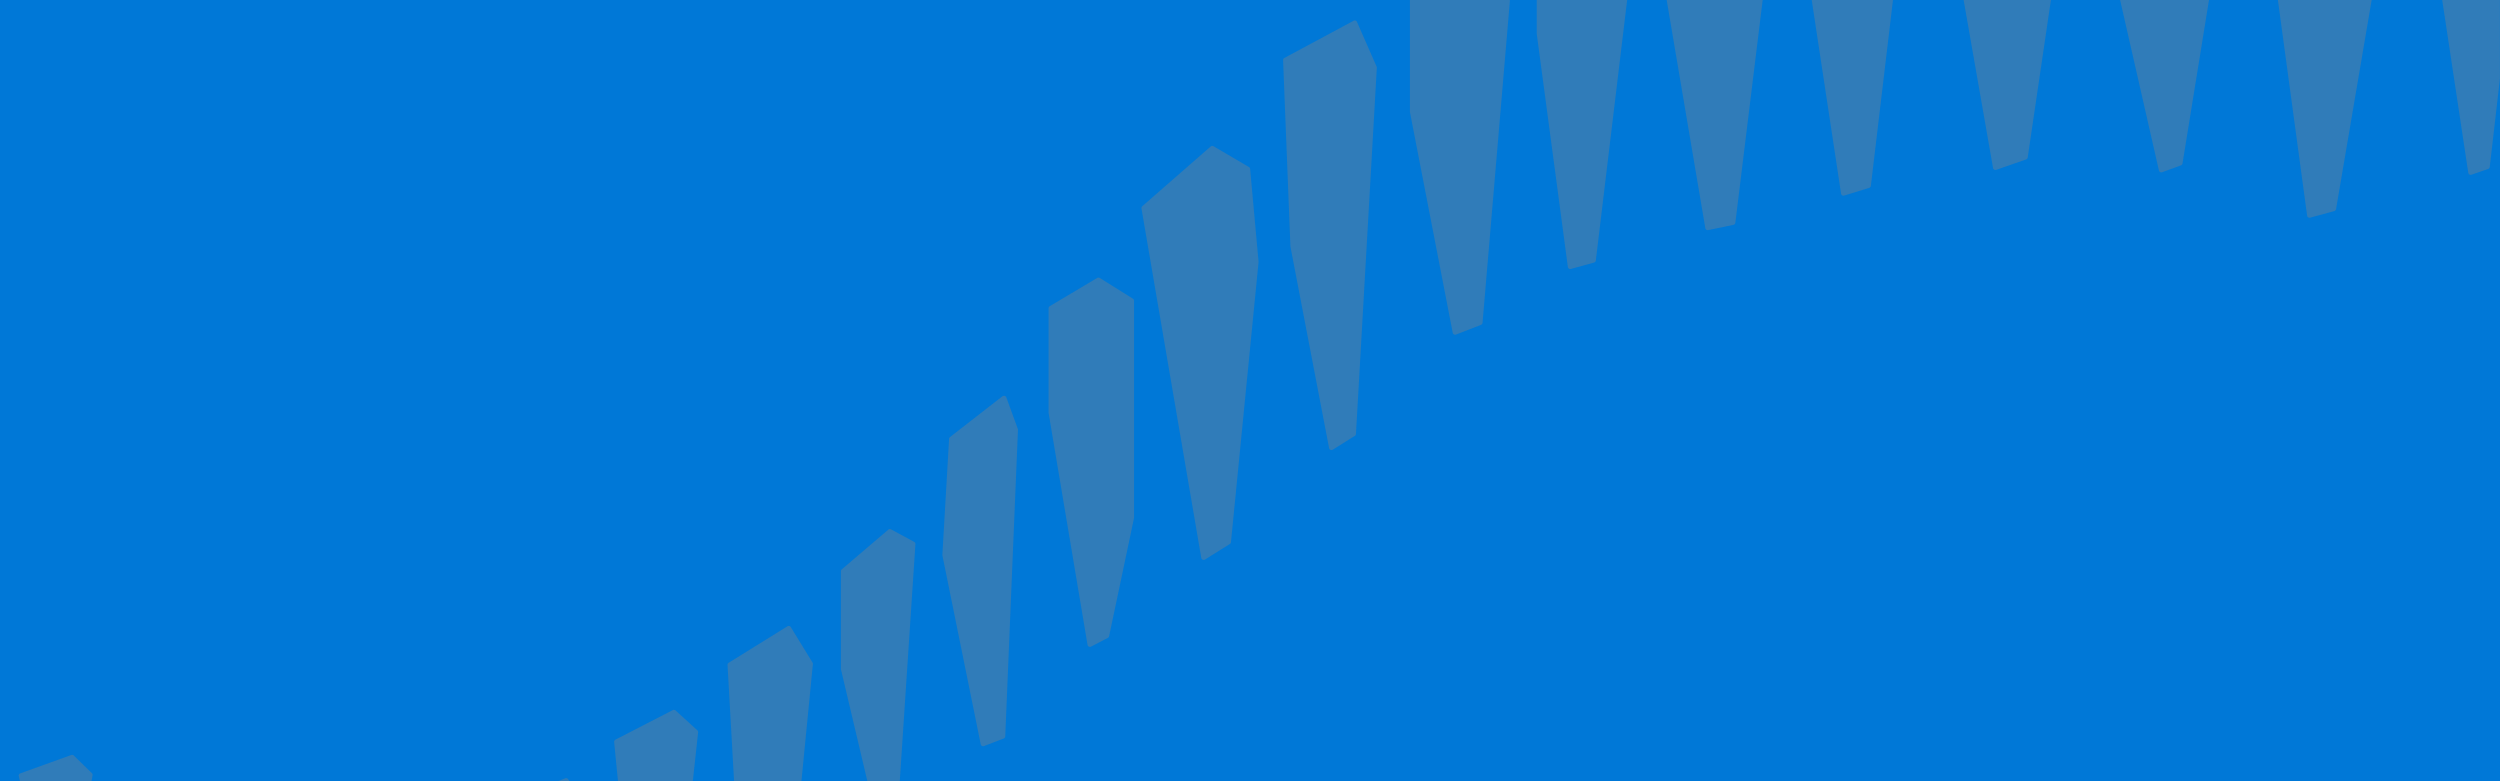 <svg xmlns="http://www.w3.org/2000/svg" xmlns:xlink="http://www.w3.org/1999/xlink" viewBox="0 0 2048 640"><defs><path id="a" d="M0 0h2048v640H0z"/></defs><g fill="none" fill-rule="evenodd" transform="translate(0 -.1)"><mask id="b" fill="#fff"><use xlink:href="#a"/></mask><use xlink:href="#a" fill="#0078D7"/><path fill="#4B7FA8" d="M302.3 699.6a2 2 0 0 1 2.4 1l9 17.6a2 2 0 0 1 .3 1l-5.8 98.6a2 2 0 0 1-1 1.6l-13 7.7a2 2 0 0 1-2.7-.7l-21.5-37a2 2 0 0 1-.3-.8l-4.6-75.4a2 2 0 0 1 1.4-2zm73.5-26.2a2 2 0 0 1 1.7.3l11.6 8a2 2 0 0 1 .8 1.8l-8.5 129.8a2 2 0 0 1-.5 1.2l-9.7 11.6a2 2 0 0 1-3.2-.1l-23.5-33.8a2 2 0 0 1-.4-1l-7-104.6a2 2 0 0 1 1.4-2zm87.2-35.7a2 2 0 0 1 2.4.7l11.2 15.2a2 2 0 0 1 .3 1.4l-12.4 137.7a2 2 0 0 1-.3.9l-14 22.6a2 2 0 0 1-3.5 0l-23.7-43a2 2 0 0 1-.2-.8L416 658.1a2 2 0 0 1 1.2-2zm-244.8 48.7a2 2 0 0 1 1.6.1l12 6.4a2 2 0 0 1 1.1 1.9l-3.6 63a2 2 0 0 1 0 .4l-9.7 36a2 2 0 0 1-2.5 1.4l-20.6-6a2 2 0 0 1-1.4-1.7l-10.9-89a2 2 0 0 1 1.4-2.2zm333-104.6a2 2 0 0 1 2.2.3l17.8 16.2a2 2 0 0 1 .7 1.7l-19.4 178.9a2 2 0 0 1-1 1.5l-12 6.7a2 2 0 0 1-2.9-1l-20.8-50.4a2 2 0 0 1-.2-.6L503.1 608a2 2 0 0 1 1.1-2zM143 660.6a2 2 0 0 1 2.3.7l12.2 17.8a2 2 0 0 1 .4 1.5L141.6 774a2 2 0 0 1-2.4 1.6l-20.8-4.4a2 2 0 0 1-1.5-1.5l-19.5-93a2 2 0 0 1 1.3-2.4zm502-147.4a2 2 0 0 1 2.8.6l17.9 29.2a2 2 0 0 1 .2 1.3l-19 194a2 2 0 0 1-.8 1.4l-19.6 15.5a2 2 0 0 1-3.2-1.1l-20.6-89.7a2 2 0 0 1 0-.3L596 544.8a2 2 0 0 1 1-1.8l48-29.8zM58.4 618.6a2 2 0 0 1 2 .4l14.9 14.5a2 2 0 0 1 .5 1.8L60 727a2 2 0 0 1-2.4 1.6l-20.2-5.4a2 2 0 0 1-1.5-1.5L15.4 636a2 2 0 0 1 1.3-2.4zM727.7 434a2 2 0 0 1 2.3-.2l18.9 10.2a2 2 0 0 1 1 2L735.5 664a2 2 0 0 1-.7 1.4L722 676.1a2 2 0 0 1-3.2-1.1L689 548.8a2 2 0 0 1-.1-.4V468a2 2 0 0 1 .7-1.5zm94-109.5a2 2 0 0 1 2.7 1.2l9.5 26a2 2 0 0 1 0 .9l-10.4 250.7a2 2 0 0 1-1.3 1.8l-16.2 6.2a2 2 0 0 1-2.6-1.5L772 455a2 2 0 0 1 0-.5l5.5-95a2 2 0 0 1 .8-1.4l42.8-33.3a2 2 0 0 1 .6-.3zm77.1-96.7a2 2 0 0 1 2.1 0l27.2 17a2 2 0 0 1 .9 1.8V424a2 2 0 0 1 0 .4l-20.4 96.8a2 2 0 0 1-1 1.4l-13.8 7.2a2 2 0 0 1-2.9-1.5l-31.9-190a2 2 0 0 1 0-.3v-85.4a2 2 0 0 1 1-1.7zm93-107.7a2 2 0 0 1 2.3-.2l29 17a2 2 0 0 1 1 1.5l6.9 76a2 2 0 0 1 0 .5l-22.6 229.4a2 2 0 0 1-1 1.5l-20.3 12.7a2 2 0 0 1-3-1.3l-49-286.3a2 2 0 0 1 .7-1.9zM1109 17a2 2 0 0 1 2.6 1l16.1 36.6a2 2 0 0 1 .2 1l-17.1 300a2 2 0 0 1-1 1.6l-18 11.3a2 2 0 0 1-3-1.3L1057.1 202a2 2 0 0 1 0-.3l-6-152.3a2 2 0 0 1 1-1.8l56.8-30.5a2 2 0 0 1 .2 0zm108-82a2 2 0 0 1 2.4 1.3L1236.9.3a2 2 0 0 1 0 .6l-22.4 263.6a2 2 0 0 1-1.2 1.7l-20.6 8a2 2 0 0 1-2.6-1.4l-35-180.5a2 2 0 0 1-.1-.4V-34.8a2 2 0 0 1 1.2-1.8l60.5-28.3a2 2 0 0 1 .3 0zm73-63.5a2 2 0 0 1 1.7-.1l42.1 16.5a2 2 0 0 1 1.3 1.9l.8 85.6v.3l-28.6 237.8a2 2 0 0 1-1.5 1.7l-18.9 5.2a2 2 0 0 1-2.5-1.6l-25.5-191a2 2 0 0 1 0-.2v-138a2 2 0 0 1 1-1.8zm125.4-50 29.5 16.8a2 2 0 0 1 1 1.6l8 78.8a2 2 0 0 1 0 .5l-32.3 263.4a2 2 0 0 1-1.6 1.7l-20.7 4.3a2 2 0 0 1-2.3-1.6l-36-212.5a2 2 0 0 1 0-.4l6.7-134a2 2 0 0 1 1.3-1.7l44.7-17a2 2 0 0 1 1.7 0zm533.4-147.3a2 2 0 0 1 1.5.3l17.7 11.9a2 2 0 0 1 .9 1.6v159a2 2 0 0 1 0 .2l-55.2 324.2a2 2 0 0 1-1.4 1.6l-19.8 5.4a2 2 0 0 1-2.5-1.6l-37-273a2 2 0 0 1 0-.4l12.2-210.3a2 2 0 0 1 1.6-1.8zm-423.1 114.2a2 2 0 0 1 2 .4l35.5 32.5a2 2 0 0 1 .7 1.5v66.6l-31.3 263a2 2 0 0 1-1.4 1.6l-20.4 6.3a2 2 0 0 1-2.6-1.6L1471-86.7a2 2 0 0 1 0-.5l6.6-107.9a2 2 0 0 1 1.4-1.8zm528.6-103.2a2 2 0 0 1 1.3 0l25.1 11a2 2 0 0 1 1.2 1.8v73.4a2 2 0 0 1 0 .3l-42.3 365.1a2 2 0 0 1-1.3 1.7l-13.6 4.7a2 2 0 0 1-2.7-1.6l-36-238.7a2 2 0 0 1 0-.5l19.8-204.2a2 2 0 0 1 1.5-1.8zm116.8 15a2 2 0 0 1 1.9.6l12.8 12.3a2 2 0 0 1 .6 1.3l6.5 123.8a2 2 0 0 1 0 .3l-30.7 297a2 2 0 0 1-1.5 1.7l-20.5 5.3a2 2 0 0 1-2.4-1.7L2095-150a2 2 0 0 1 0-.6l19.6-134.2a2 2 0 0 1 1.5-1.7zm-368.5 19.2a2 2 0 0 1 2 .3l21.6 18.5a2 2 0 0 1 .7 1.5v153.4a2 2 0 0 1 0 .3l-39 240.7a2 2 0 0 1-1.3 1.5l-15.4 5.6a2 2 0 0 1-2.6-1.4L1734-12.2a2 2 0 0 1 0-.5l5.9-247a2 2 0 0 1 1.4-1.8zm-127.8 32a2 2 0 0 1 2.4 1l30.4 58.5a2 2 0 0 1 .2 1.2l-46.7 317a2 2 0 0 1-1.3 1.6l-24.4 8.5a2 2 0 0 1-2.7-1.5l-40.8-233a2 2 0 0 1 0-.5l13.4-131.7a2 2 0 0 1 1.4-1.7zm608.8-23.2a2 2 0 0 1 1.6.4l16.8 12.7a2 2 0 0 1 .8 1.7l-30.4 386a2 2 0 0 1-1.5 1.7l-13.6 3.7a2 2 0 0 1-2.5-1.6L2216-104.7a2 2 0 0 1 0-.5l11.2-151.3a2 2 0 0 1 1.5-1.8zm104.2 38.2a2 2 0 0 1 2.2.9l16.6 27a2 2 0 0 1 .3 1.2l-17.6 295a2 2 0 0 1-1.2 1.7l-12.6 5a2 2 0 0 1-2.7-1.5L2330-93.7a2 2 0 0 1 0-.6l5.6-124.1a2 2 0 0 1 1.5-1.9zm81.5 24.9a2 2 0 0 1 1.4 0l21.6 6a2 2 0 0 1 1.5 2l-23.4 267a2 2 0 0 1-1.3 1.7l-8.7 3.2a2 2 0 0 1-2.6-1.4l-32.8-150a2 2 0 0 1 0-.5l10.4-112.3a2 2 0 0 1 1.2-1.7zm76.5 2.9a2 2 0 0 1 1 0l14 3a2 2 0 0 1 1.5 1.7l4.5 26.4a2 2 0 0 1 0 .6l-20.3 162.3a2 2 0 0 1-1.5 1.7l-6.7 1.6a2 2 0 0 1-2.4-1.4l-30-119.7a2 2 0 0 1 0-.7l5.2-63a2 2 0 0 1 1.4-1.7zm80.3-36.8a2 2 0 0 1 1.9.2l14 9.9a2 2 0 0 1 .8 1.8l-15.5 165.7a2 2 0 0 1-1.6 1.8l-8.6 1.8a2 2 0 0 1-2.3-1.5L2589-170.3a2 2 0 0 1 0-.6l3-57.2a2 2 0 0 1 1.2-1.8zm67-22a2 2 0 0 1 1.6 0l10.2 5.7a2 2 0 0 1 1 1.6l3 40.3a2 2 0 0 1 0 .5l-14.7 89.8a2 2 0 0 1-1.7 1.7l-10.4 1.7a2 2 0 0 1-2.3-1.6l-15.8-81.5a2 2 0 0 1 0-.5l3.8-47a2 2 0 0 1 1.3-1.6z" mask="url(#b)" opacity=".8" style="mix-blend-mode:multiply"/></g></svg>
